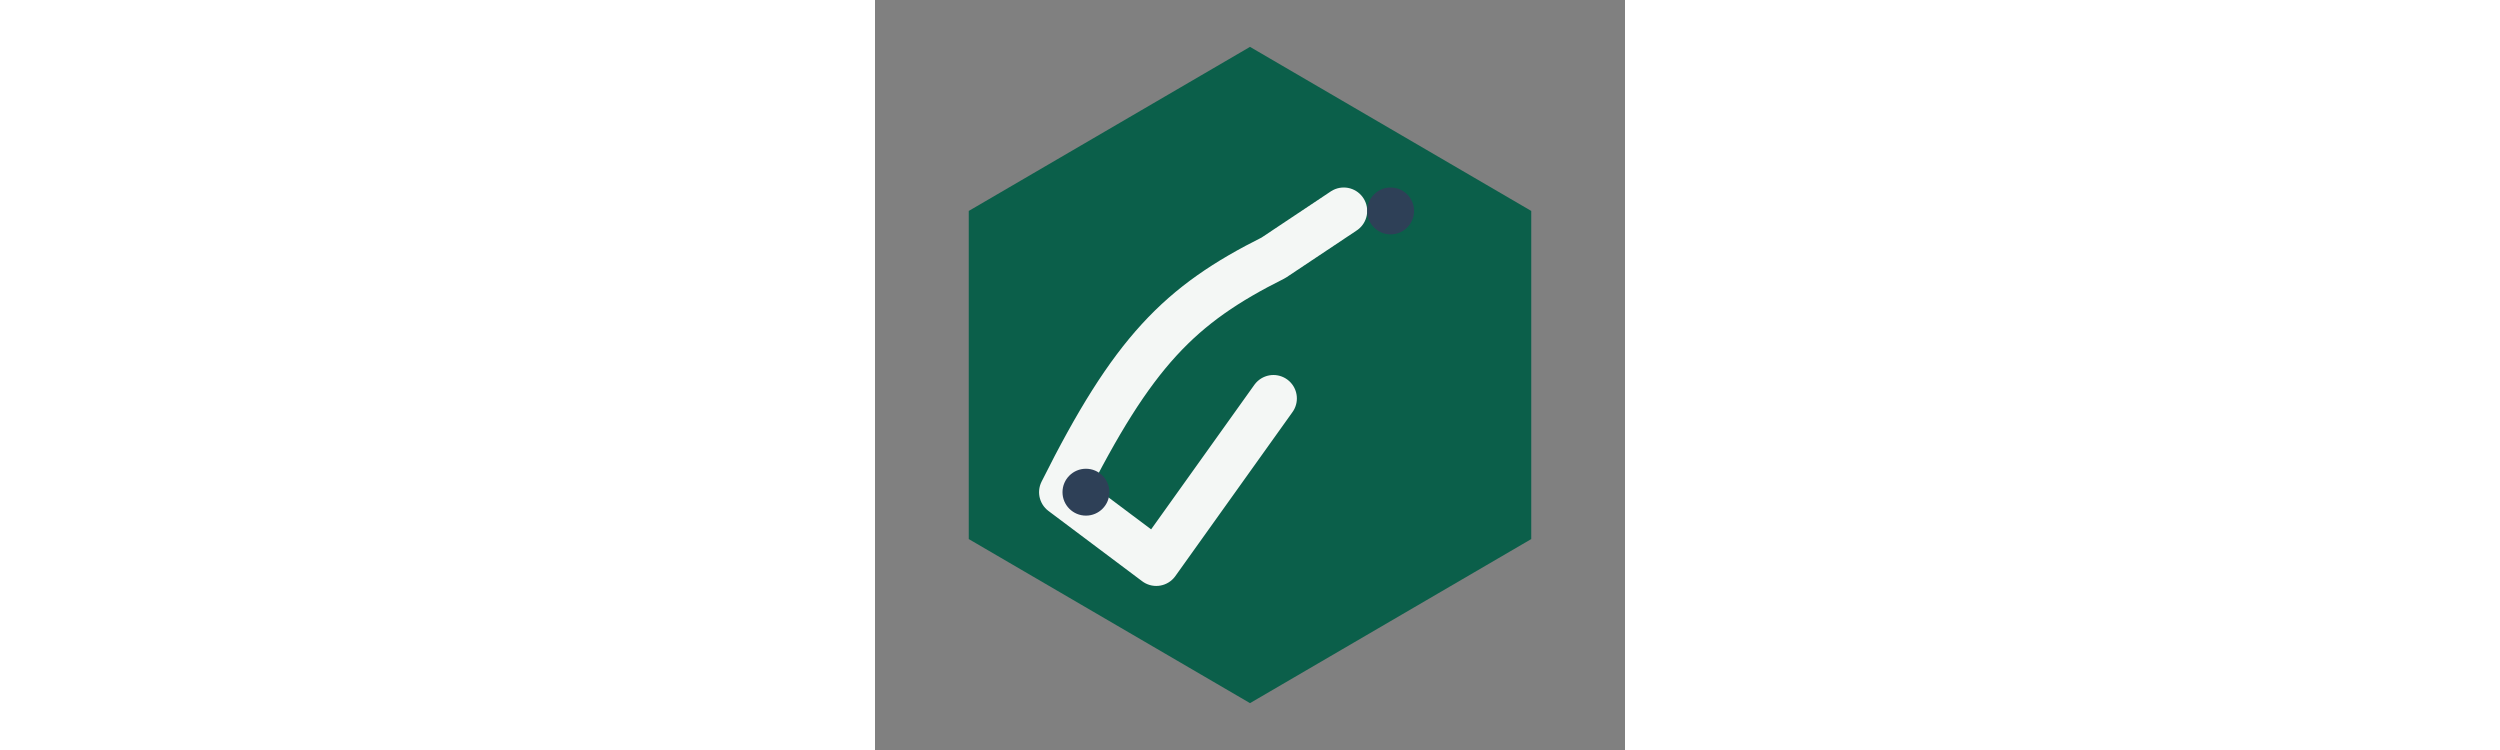 <?xml version="1.0" encoding="UTF-8"?>
<svg xmlns="http://www.w3.org/2000/svg" width="160" height="48" viewBox="0 0 32 32"><rect x="0" y="0" width="32" height="32" fill="#808080" stroke="none"/><path fill="#0B5F4A" d="M16 2l12 7v14l-12 7L4 23V9z"/><path d="M8 21c3-6 5-8 9-10l3-2M8 21l4 3 5-7" fill="none" stroke="#F4F7F5" stroke-width="2" stroke-linecap="round" stroke-linejoin="round"/><circle cx="9" cy="21" r="1" fill="#2E4057"/><circle cx="22" cy="9" r="1" fill="#2E4057"/></svg>
